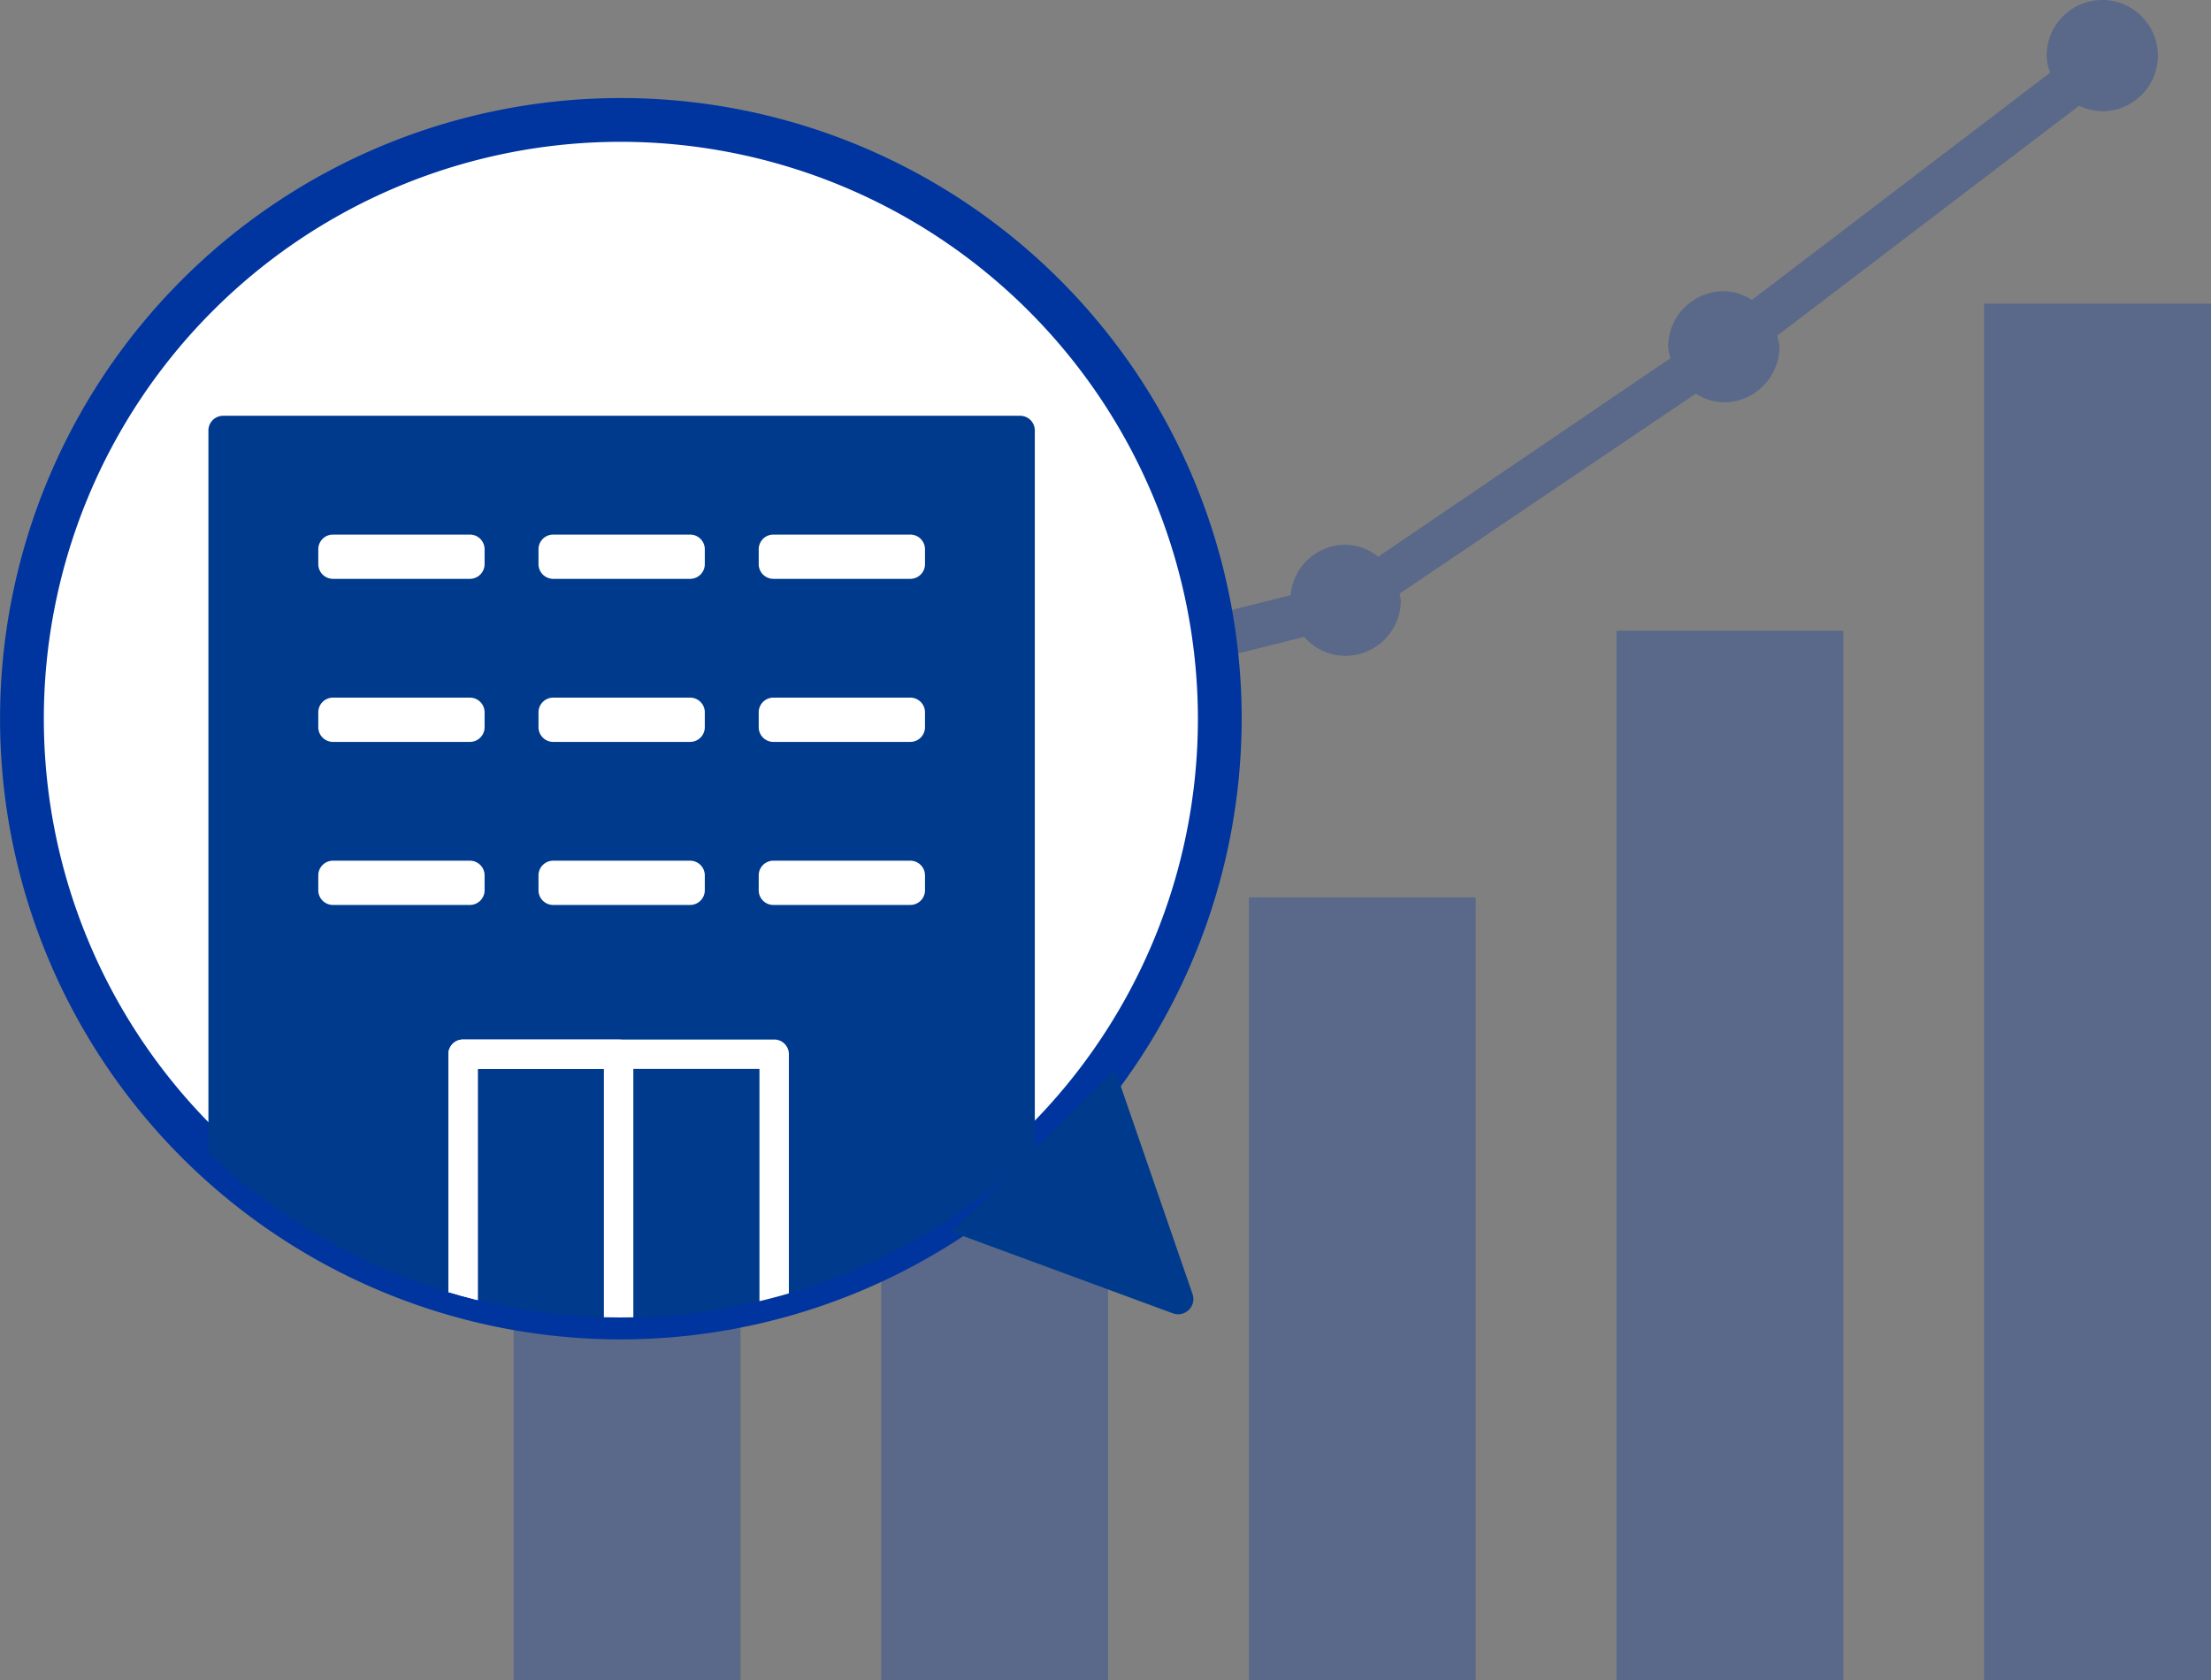 <svg xmlns="http://www.w3.org/2000/svg" xmlns:xlink="http://www.w3.org/1999/xlink" width="152.523" height="115.928" viewBox="0 0 152.523 115.928"><rect x="0" y="0" width="152.523" height="115.928" fill="#808080" stroke="none"/><defs><clipPath id="a"><rect width="152.523" height="115.928" fill="#00359f"/></clipPath><clipPath id="b"><path d="M.5,44.056A41.316,41.316,0,1,0,41.818,2.738,41.317,41.317,0,0,0,.5,44.056" transform="translate(-0.5 -2.738)" fill="none"/></clipPath></defs><path d="M20.127,26.215V62.966H35.778V26.215Z" transform="translate(40.662 52.963)" fill="#00359f" opacity="0.296"/><path d="M28.524,20.5V74.512H44.175V20.5Z" transform="translate(57.627 41.417)" fill="#00359f" opacity="0.296"/><path d="M36.92,14.409V86.815H52.571V14.409Z" transform="translate(74.589 29.112)" fill="#00359f" opacity="0.296"/><path d="M45.317,6.937v94.974H60.968V6.937Z" transform="translate(91.554 14.017)" fill="#00359f" opacity="0.296"/><rect width="15.651" height="25.362" transform="translate(35.431 90.567)" fill="#00359f" opacity="0.296"/><g transform="translate(0 0)" clip-path="url(#a)"><path d="M17.135,68.519a3.835,3.835,0,0,0,3.836-3.836,3.444,3.444,0,0,0-.136-.658L39.256,51.092a3.743,3.743,0,0,0,1.818.519,3.783,3.783,0,0,0,3.679-3.063l18.342-4.606a3.783,3.783,0,0,0,2.836,1.308,3.835,3.835,0,0,0,3.836-3.833,3.351,3.351,0,0,0-.094-.453L90.111,27.159a3.712,3.712,0,0,0,1.933.6,3.835,3.835,0,0,0,3.836-3.833,3.809,3.809,0,0,0-.154-.764L116.554,7.294a3.771,3.771,0,0,0,1.6.378,3.836,3.836,0,1,0-3.836-3.836,3.734,3.734,0,0,0,.239,1.178L93.987,20.692a3.749,3.749,0,0,0-1.942-.6,3.837,3.837,0,0,0-3.836,3.836,3.625,3.625,0,0,0,.16.785l-20.164,13.7a3.753,3.753,0,0,0-2.274-.828,3.8,3.8,0,0,0-3.763,3.479L44.136,45.589a3.761,3.761,0,0,0-3.063-1.646,3.833,3.833,0,0,0-3.836,3.836,3.742,3.742,0,0,0,.2,1.006L19.174,61.518a3.73,3.73,0,0,0-2.039-.667,3.834,3.834,0,1,0,0,7.669" transform="translate(26.868 0.001)" fill="#00359f" opacity="0.299"/><path d="M83.136,44.056a41.313,41.313,0,1,1-8.375-24.941,41.319,41.319,0,0,1,8.375,24.941" transform="translate(1.01 5.533)" fill="#fff"/><path d="M42.828,87.892A42.826,42.826,0,1,1,85.656,45.067,42.875,42.875,0,0,1,42.828,87.892m0-82.633A39.806,39.806,0,1,0,82.636,45.067,39.853,39.853,0,0,0,42.828,5.259" transform="translate(0 4.525)" fill="#00359f"/><path d="M33.026,24.437l5.346,15.482a1.052,1.052,0,0,1-1.356,1.329L21.727,35.612Z" transform="translate(43.895 49.371)" fill="#003a8d"/></g><g transform="translate(1.51 8.271)"><g clip-path="url(#b)"><rect width="54.979" height="62.001" transform="translate(13.881 21.428)" fill="#003a8d"/><path d="M60.753,73.524H5.775A1.014,1.014,0,0,1,4.76,72.513v-62A1.015,1.015,0,0,1,5.775,9.5H60.753a1.013,1.013,0,0,1,1.015,1.015v62a1.012,1.012,0,0,1-1.015,1.012M6.79,71.5H59.742V11.527H6.79Z" transform="translate(8.107 10.917)" fill="#003a8d"/><path d="M32.718,47.263H11.256a1.013,1.013,0,0,1-1.015-1.012V24.762a1.013,1.013,0,0,1,1.015-1.015H32.718a1.013,1.013,0,0,1,1.012,1.015V46.251a1.012,1.012,0,0,1-1.012,1.012M12.268,45.236H31.7V25.774H12.268Z" transform="translate(19.18 39.707)" fill="#fff"/><path d="M21.987,47.263H11.256a1.013,1.013,0,0,1-1.015-1.012V24.762a1.013,1.013,0,0,1,1.015-1.015H21.987A1.013,1.013,0,0,1,23,24.762V46.251a1.012,1.012,0,0,1-1.012,1.012m-9.719-2.027h8.7V25.774h-8.7Z" transform="translate(19.18 39.707)" fill="#fff"/><rect width="9.445" height="1.027" transform="translate(21.456 29.628)" fill="#fff"/><path d="M17.726,15.266H8.282A1.013,1.013,0,0,1,7.27,14.251V13.227a1.013,1.013,0,0,1,1.012-1.015h9.445a1.013,1.013,0,0,1,1.015,1.015v1.024a1.013,1.013,0,0,1-1.015,1.015" transform="translate(13.177 16.402)" fill="#fff"/><rect width="9.445" height="1.027" transform="translate(36.648 29.628)" fill="#fff"/><path d="M22.755,15.266H13.311A1.013,1.013,0,0,1,12.3,14.251V13.227a1.013,1.013,0,0,1,1.012-1.015h9.445a1.013,1.013,0,0,1,1.015,1.015v1.024a1.013,1.013,0,0,1-1.015,1.015" transform="translate(23.338 16.402)" fill="#fff"/><rect width="9.445" height="1.027" transform="translate(51.838 29.628)" fill="#fff"/><path d="M27.785,15.266H18.338a1.012,1.012,0,0,1-1.009-1.015V13.227a1.012,1.012,0,0,1,1.009-1.015h9.448A1.013,1.013,0,0,1,28.8,13.227v1.024a1.013,1.013,0,0,1-1.015,1.015" transform="translate(33.5 16.402)" fill="#fff"/><rect width="9.445" height="1.027" transform="translate(21.456 52.129)" fill="#fff"/><path d="M17.726,22.716H8.282A1.013,1.013,0,0,1,7.27,21.7V20.677a1.013,1.013,0,0,1,1.012-1.015h9.445a1.013,1.013,0,0,1,1.015,1.015V21.7a1.013,1.013,0,0,1-1.015,1.015" transform="translate(13.177 31.454)" fill="#fff"/><rect width="9.445" height="1.027" transform="translate(36.648 52.129)" fill="#fff"/><path d="M22.755,22.716H13.311A1.013,1.013,0,0,1,12.3,21.7V20.677a1.013,1.013,0,0,1,1.012-1.015h9.445a1.013,1.013,0,0,1,1.015,1.015V21.7a1.013,1.013,0,0,1-1.015,1.015" transform="translate(23.338 31.454)" fill="#fff"/><rect width="9.445" height="1.027" transform="translate(51.838 52.129)" fill="#fff"/><path d="M27.785,22.716H18.338A1.012,1.012,0,0,1,17.329,21.7V20.677a1.012,1.012,0,0,1,1.009-1.015h9.448A1.013,1.013,0,0,1,28.8,20.677V21.7a1.013,1.013,0,0,1-1.015,1.015" transform="translate(33.5 31.454)" fill="#fff"/><rect width="9.445" height="1.027" transform="translate(21.456 40.879)" fill="#fff"/><path d="M17.726,18.991H8.282A1.013,1.013,0,0,1,7.27,17.976V16.952a1.013,1.013,0,0,1,1.012-1.015h9.445a1.013,1.013,0,0,1,1.015,1.015v1.024a1.013,1.013,0,0,1-1.015,1.015" transform="translate(13.177 23.928)" fill="#fff"/><rect width="9.445" height="1.027" transform="translate(36.648 40.879)" fill="#fff"/><path d="M22.755,18.991H13.311A1.013,1.013,0,0,1,12.3,17.976V16.952a1.013,1.013,0,0,1,1.012-1.015h9.445a1.013,1.013,0,0,1,1.015,1.015v1.024a1.013,1.013,0,0,1-1.015,1.015" transform="translate(23.338 23.928)" fill="#fff"/><rect width="9.445" height="1.027" transform="translate(51.838 40.879)" fill="#fff"/><path d="M27.785,18.991H18.338a1.012,1.012,0,0,1-1.009-1.015V16.952a1.012,1.012,0,0,1,1.009-1.015h9.448A1.013,1.013,0,0,1,28.8,16.952v1.024a1.013,1.013,0,0,1-1.015,1.015" transform="translate(33.5 23.928)" fill="#fff"/></g></g></svg>